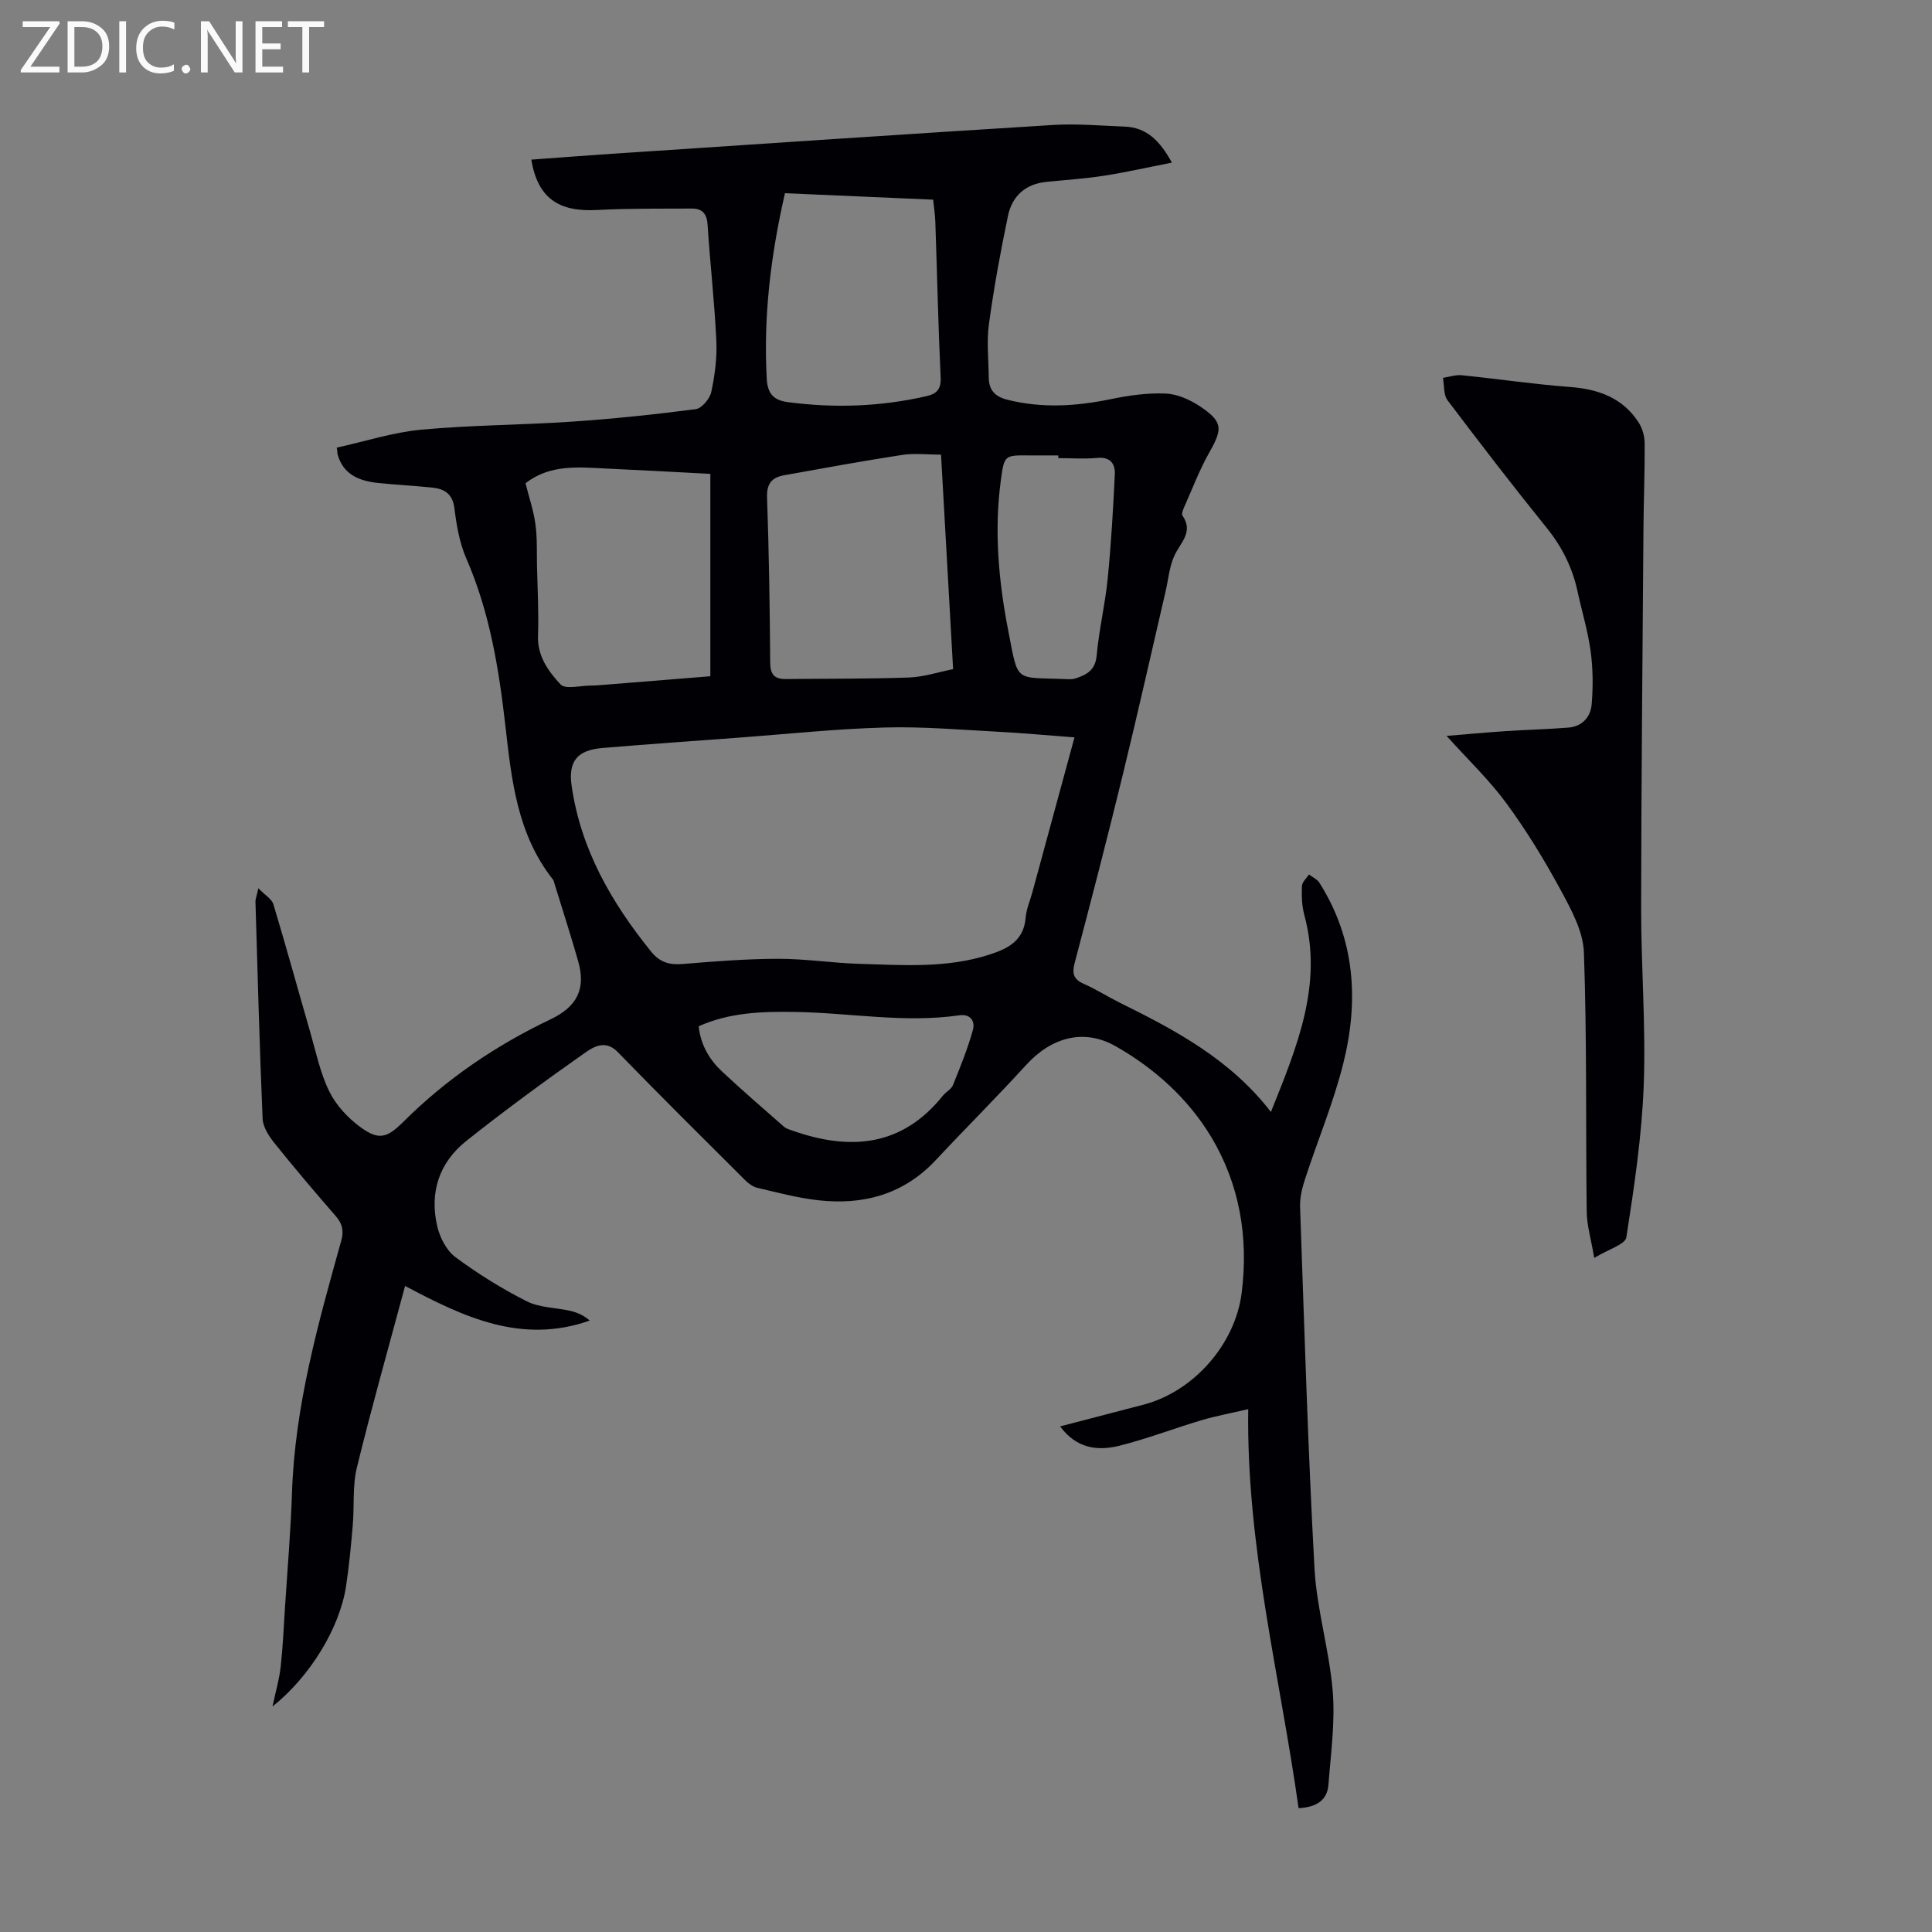 <svg enable-background="new 0 0 400 400" viewBox="0 0 400 400" xmlns="http://www.w3.org/2000/svg"><rect x="0" y="0" width="400" height="400" fill="#808080" stroke="none"/><g fill="#fafafb"><path d="m12.4 4.8-6.1 9h6v1.2h-8v-.5l6.1-8.9h-5.7v-1.2h7.6v.4z"/><path d="m14 15v-10.6h3c1.6 0 2.9.5 4 1.4s1.6 2.2 1.6 3.8-.5 3-1.6 3.9-2.4 1.5-4 1.5zm1.4-9.4v8.2h1.6c1.3 0 2.4-.4 3.1-1.1s1.1-1.8 1.1-3.1-.4-2.3-1.2-3-1.8-1-3.1-1z"/><path d="m26.1 4.4v10.6h-1.4v-10.6z"/><path d="m36.1 14.6c-.8.4-1.8.6-2.9.6-1.5 0-2.7-.5-3.6-1.4s-1.4-2.2-1.4-3.8c0-1.7.5-3.1 1.5-4.1s2.3-1.6 3.9-1.6c1 0 1.8.1 2.5.4v1.4c-.8-.4-1.6-.6-2.5-.6-1.2 0-2.1.4-2.9 1.2s-1.1 1.8-1.1 3.2c0 1.3.3 2.3 1 3s1.6 1.1 2.7 1.1c1 0 2-.2 2.7-.7v1.3z"/><path d="m37.6 14.3c0-.2.1-.5.3-.6s.4-.3.6-.3c.3 0 .5.1.6.3s.3.4.3.6-.1.4-.3.6-.4.3-.6.3c-.3 0-.5-.1-.6-.3s-.3-.4-.3-.6z"/><path d="m50.2 15h-1.6l-5.3-8.2c-.2-.2-.3-.5-.4-.7 0 .2.1.7.1 1.5v7.4h-1.4v-10.6h1.7l5.2 8.1c.2.4.4.6.4.7 0-.3-.1-.8-.1-1.5v-7.3h1.4z"/><path d="m58.6 15h-5.7v-10.6h5.5v1.2h-4.1v3.4h3.8v1.2h-3.8v3.6h4.3z"/><path d="m67.1 5.6h-3.1v9.4h-1.4v-9.4h-3v-1.2h7.5z"/></g><path d="m268.86 374.37c-3.83-27.27-10.83-54.09-10.43-82.62-3.68.86-6.72 1.41-9.67 2.29-5.67 1.69-11.22 3.83-16.94 5.27-4.47 1.12-8.89.68-12.33-3.99 5.99-1.56 11.65-3.03 17.3-4.51 10.35-2.72 18.94-12.5 20.28-23.1 1.46-11.48-.42-22.52-6.32-32.34-4.74-7.89-11.71-14.19-19.77-18.76-6.62-3.76-13.34-1.81-18.52 3.87-6.1 6.69-12.53 13.09-18.72 19.71-6.69 7.15-15.06 9.37-24.43 8.3-4.2-.48-8.33-1.59-12.46-2.55-.91-.21-1.83-.85-2.51-1.53-8.86-8.83-17.75-17.64-26.47-26.62-2.44-2.51-4.88-1.13-6.57.05-8.42 5.91-16.73 12-24.78 18.4-5.63 4.48-7.65 10.72-5.97 17.74.55 2.3 1.91 4.94 3.74 6.3 4.64 3.43 9.6 6.53 14.75 9.13 2.67 1.35 6.02 1.3 9.04 1.99 1.43.33 2.8.92 4.01 2.01-14.12 4.98-26.12-.74-38.22-7.17-3.38 12.58-6.91 25.03-9.98 37.59-.94 3.85-.51 8.02-.86 12.03-.36 4.22-.76 8.46-1.4 12.64-1.31 8.52-7.4 18.59-15.21 24.81.69-3.24 1.41-5.7 1.69-8.21.45-4.07.63-8.16.89-12.25.51-7.92 1.19-15.83 1.45-23.75.59-17.96 5.4-35.06 10.19-52.18.58-2.07.26-3.55-1.14-5.16-4.34-4.98-8.61-10.02-12.74-15.17-1.13-1.42-2.32-3.28-2.39-4.98-.64-14.97-1.03-29.94-1.48-44.92-.02-.53.22-1.06.6-2.78 1.42 1.46 2.79 2.23 3.11 3.3 2.64 8.76 5.06 17.59 7.6 26.38 1.21 4.17 2.08 8.54 3.98 12.39 1.41 2.86 3.87 5.51 6.48 7.41 3.8 2.77 5.52 2.18 8.86-1.14 8.88-8.85 19.12-15.8 30.41-21.18 5.51-2.62 7.43-6.27 5.77-12.08-1.53-5.36-3.25-10.67-4.89-16.01-.1-.32-.16-.68-.36-.93-7.4-9.37-8.55-20.66-9.83-31.91-1.35-11.8-3.25-23.44-8.06-34.47-1.41-3.22-2.04-6.87-2.47-10.39-.37-3-2.02-4.05-4.55-4.32-3.78-.41-7.58-.57-11.35-.98-3.88-.42-7.2-1.76-8.33-6.03-.02-.08.06-.2-.14-1.27 5.83-1.28 11.6-3.17 17.5-3.72 10.34-.96 20.77-.96 31.14-1.66 8.58-.58 17.15-1.48 25.68-2.59 1.25-.16 2.92-2.15 3.22-3.55.74-3.46 1.22-7.1 1.05-10.62-.38-8.04-1.3-16.05-1.82-24.09-.15-2.27-1.17-3.28-3.22-3.27-6.57.03-13.16-.05-19.71.3-8.03.42-12.24-2.55-13.56-10.43 5.58-.41 11.13-.84 16.68-1.21 30.47-2.02 60.93-4.08 91.41-5.97 4.89-.3 9.83.16 14.74.34 4.51.17 7.27 2.85 9.8 7.46-4.97.97-9.48 2-14.05 2.71-3.96.62-7.98.87-11.97 1.28-4.33.44-7.07 2.96-7.92 7.03-1.55 7.41-2.91 14.88-3.94 22.38-.5 3.62-.07 7.37-.04 11.06.02 2.56 1.21 3.96 3.81 4.62 7.24 1.83 14.37 1.36 21.6-.14 3.68-.76 7.51-1.29 11.24-1.13 2.41.11 5.01 1.27 7.07 2.64 4.77 3.2 4.73 4.63 1.98 9.49-2.08 3.67-3.58 7.67-5.31 11.55-.22.49-.5 1.28-.27 1.6 2.33 3.41-.44 5.58-1.68 8.27-1.05 2.27-1.25 4.93-1.83 7.42-2.93 12.61-5.76 25.25-8.83 37.83-3.18 13.03-6.53 26.01-9.96 38.97-.6 2.26-.34 3.48 1.87 4.45 2.55 1.12 4.92 2.65 7.42 3.89 11.56 5.71 22.89 11.72 31.31 22.63 5.46-13.63 10.81-26.41 6.91-40.8-.52-1.91-.56-3.99-.49-5.98.03-.81.95-1.6 1.46-2.39.72.56 1.68.97 2.14 1.69 7.44 11.72 8.21 24.49 4.95 37.49-2.03 8.09-5.29 15.87-7.89 23.83-.61 1.87-1.11 3.9-1.04 5.84.88 24.94 1.62 49.89 2.98 74.81.47 8.54 3.09 16.96 3.78 25.51.51 6.36-.4 12.86-.89 19.28-.25 3.32-2.59 4.66-6.18 4.87zm-46.4-221.7c-5.61-.42-10.72-.91-15.84-1.17-7.8-.41-15.63-1.1-23.42-.88-10.05.28-20.07 1.34-30.1 2.09-9.47.7-18.95 1.36-28.42 2.16-5.23.44-7.05 2.81-6.33 7.82 1.89 13.16 8.24 24.15 16.44 34.31 1.87 2.31 3.86 2.81 6.65 2.58 6.56-.55 13.14-1.06 19.71-1.07 5.57-.01 11.14.87 16.72 1.04 9.03.27 18.11.95 26.95-1.9 3.92-1.26 7.15-2.91 7.53-7.67.14-1.75.9-3.45 1.37-5.17 2.88-10.55 5.74-21.1 8.74-32.14zm-27.63-58.54c-2.83 0-5.5-.33-8.06.06-8.17 1.25-16.3 2.75-24.44 4.21-2.49.45-3.62 1.69-3.52 4.58.4 11.4.57 22.82.65 34.23.02 2.5.94 3.41 3.29 3.38 8.48-.1 16.97-.02 25.45-.32 3.02-.11 6.02-1.11 9.13-1.73-.85-15.09-1.67-29.58-2.5-44.41zm-86.03 5.92c.71 2.84 1.66 5.61 2.05 8.45.4 2.86.27 5.8.33 8.71.11 4.81.38 9.63.21 14.43-.15 4.24 2.17 7.36 4.65 10.05 1.01 1.1 4.15.24 6.32.25.67 0 1.34-.05 2.01-.1 7.65-.61 15.31-1.23 22.7-1.83 0-14.12 0-27.84 0-41.9-7.46-.39-14.46-.78-21.46-1.1-5.78-.27-11.66-.95-16.81 3.04zm53.72-60.05c-2.94 12.83-4.49 25.5-3.77 38.45.17 3.06 1.44 4.42 4.32 4.8 9.63 1.28 19.18.95 28.67-1.21 2.12-.48 3.13-1.38 3.01-3.88-.5-10.73-.73-21.47-1.1-32.21-.05-1.51-.29-3.02-.45-4.61-10.27-.44-20.2-.88-30.68-1.34zm-17.87 172.48c.43 3.93 2.25 6.95 4.91 9.43 4.16 3.88 8.47 7.61 12.75 11.36.47.41 1.16.6 1.78.82 11.92 4.19 22.66 3.34 31.14-7.26.63-.78 1.72-1.31 2.07-2.17 1.52-3.77 3.06-7.56 4.14-11.46.44-1.6-.36-3.35-2.84-2.99-11.41 1.65-22.75-.54-34.12-.7-6.62-.1-13.39.08-19.83 2.97zm74.46-117.63c0-.19 0-.37 0-.56-2.01 0-4.01.02-6.02 0-5.12-.05-5.17-.06-5.87 5.11-1.43 10.53-.46 21 1.55 31.3 2.14 10.96 1.15 9.42 12.29 9.92.55.02 1.14 0 1.66-.17 2.29-.77 4.06-1.71 4.33-4.71.48-5.32 1.75-10.57 2.28-15.89.72-7.18 1.13-14.4 1.48-21.61.11-2.22-.93-3.71-3.69-3.43-2.65.24-5.34.04-8.01.04z" fill="#010105"/><path d="m299.5 152.36c3.73-.31 7.98-.7 12.25-.99 4.32-.29 8.66-.38 12.98-.73 2.85-.23 4.6-2.21 4.81-4.82.3-3.63.28-7.35-.21-10.95-.57-4.19-1.82-8.29-2.72-12.44-1.06-4.89-3.18-9.17-6.35-13.1-7.02-8.69-13.84-17.55-20.57-26.47-.86-1.14-.65-3.07-.94-4.63 1.3-.19 2.63-.67 3.9-.54 7.44.75 14.85 1.86 22.3 2.42 5.93.44 10.97 2.21 14.3 7.34.79 1.21 1.25 2.86 1.26 4.31.04 5.92-.21 11.85-.25 17.77-.19 26.17-.45 52.34-.48 78.5-.01 12.19.99 24.4.54 36.56-.39 10.57-1.97 21.11-3.6 31.58-.23 1.48-3.7 2.46-6.65 4.27-.65-3.84-1.52-6.71-1.56-9.59-.22-17.89.06-35.8-.58-53.67-.16-4.4-2.66-8.94-4.86-13-3.35-6.18-7.04-12.23-11.2-17.89-3.55-4.83-7.96-9.03-12.37-13.93z" fill="#010105"/></svg>